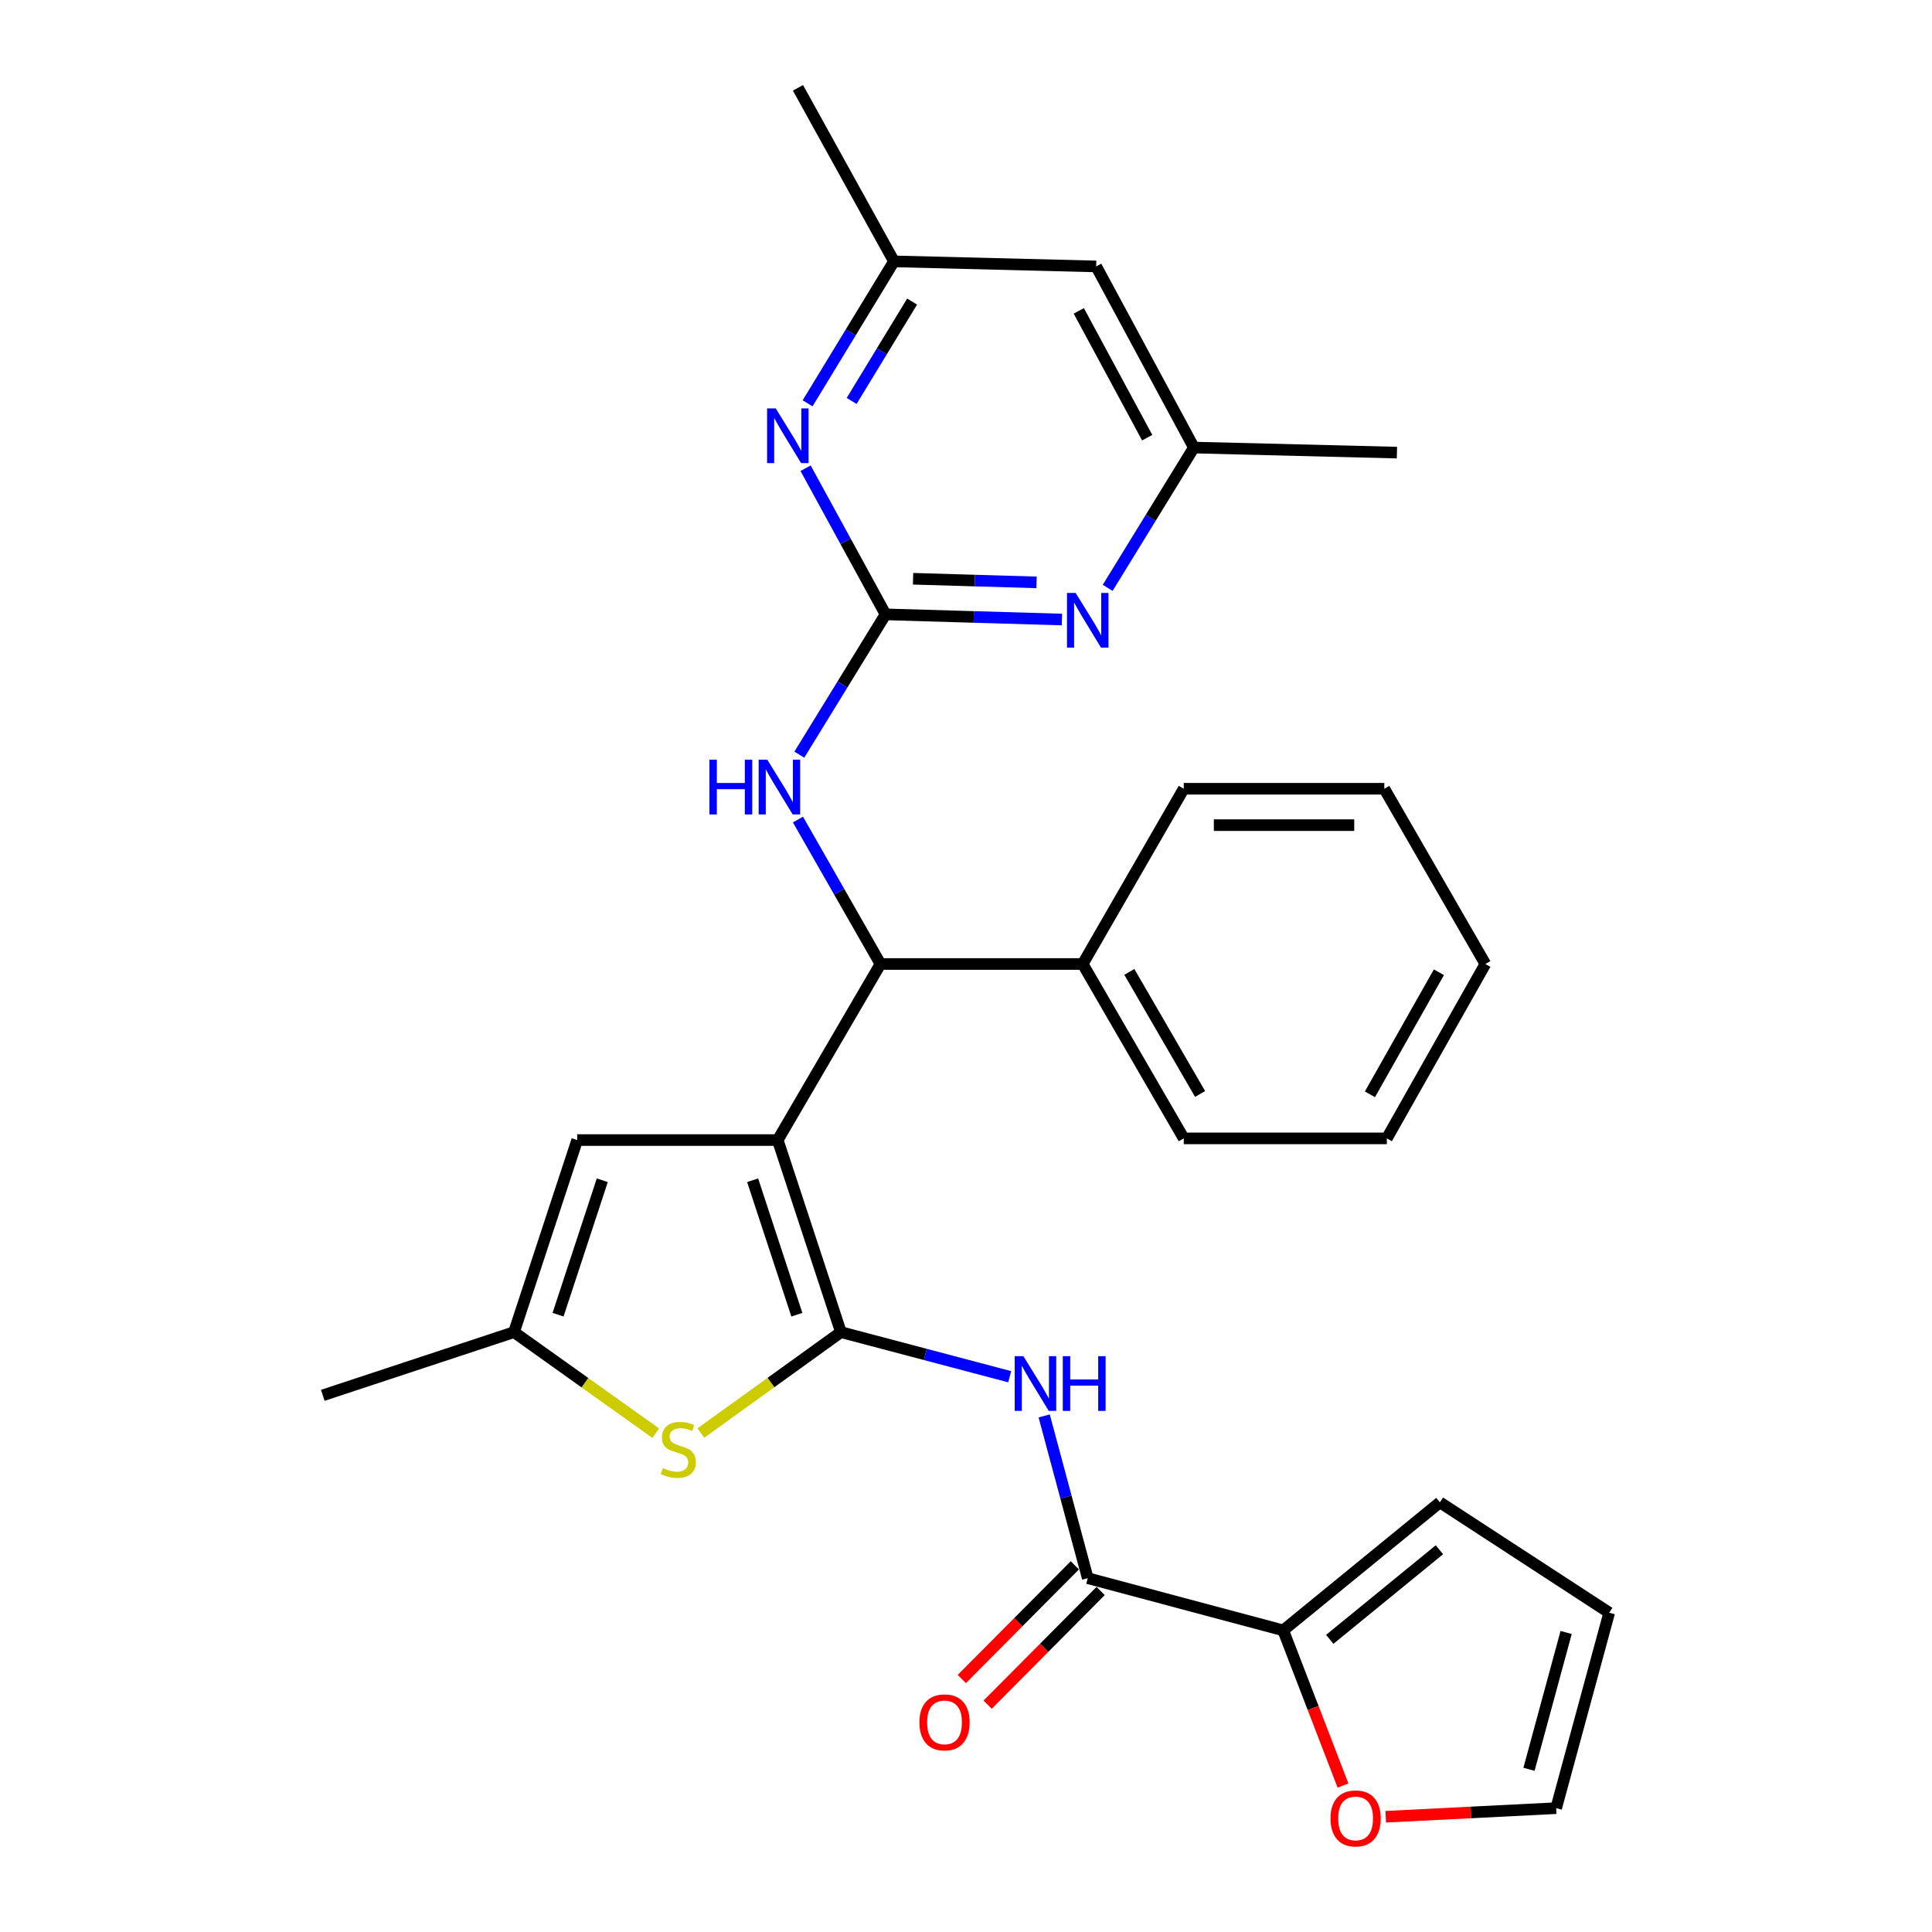 <?xml version='1.0' encoding='iso-8859-1'?>
<svg version='1.1' baseProfile='full'
              xmlns='http://www.w3.org/2000/svg'
                      xmlns:rdkit='http://www.rdkit.org/xml'
                      xmlns:xlink='http://www.w3.org/1999/xlink'
                  xml:space='preserve'
width='1000px' height='1000px' viewBox='0 0 1000 1000'>
<!-- END OF HEADER -->
<rect style='opacity:1.0;fill:#FFFFFF;stroke:none' width='1000' height='1000' x='0' y='0'> </rect>
<path class='bond-0' d='M 402.549,590.094 L 435.256,689.512' style='fill:none;fill-rule:evenodd;stroke:#000000;stroke-width:6px;stroke-linecap:butt;stroke-linejoin:miter;stroke-opacity:1' />
<path class='bond-0' d='M 389.56,610.894 L 412.455,680.487' style='fill:none;fill-rule:evenodd;stroke:#000000;stroke-width:6px;stroke-linecap:butt;stroke-linejoin:miter;stroke-opacity:1' />
<path class='bond-4' d='M 402.549,590.094 L 455.738,498.965' style='fill:none;fill-rule:evenodd;stroke:#000000;stroke-width:6px;stroke-linecap:butt;stroke-linejoin:miter;stroke-opacity:1' />
<path class='bond-6' d='M 402.549,590.094 L 298.756,590.094' style='fill:none;fill-rule:evenodd;stroke:#000000;stroke-width:6px;stroke-linecap:butt;stroke-linejoin:miter;stroke-opacity:1' />
<path class='bond-1' d='M 435.256,689.512 L 478.937,701.052' style='fill:none;fill-rule:evenodd;stroke:#000000;stroke-width:6px;stroke-linecap:butt;stroke-linejoin:miter;stroke-opacity:1' />
<path class='bond-1' d='M 478.937,701.052 L 522.618,712.592' style='fill:none;fill-rule:evenodd;stroke:#0000FF;stroke-width:6px;stroke-linecap:butt;stroke-linejoin:miter;stroke-opacity:1' />
<path class='bond-3' d='M 435.256,689.512 L 399.013,715.623' style='fill:none;fill-rule:evenodd;stroke:#000000;stroke-width:6px;stroke-linecap:butt;stroke-linejoin:miter;stroke-opacity:1' />
<path class='bond-3' d='M 399.013,715.623 L 362.771,741.733' style='fill:none;fill-rule:evenodd;stroke:#CCCC00;stroke-width:6px;stroke-linecap:butt;stroke-linejoin:miter;stroke-opacity:1' />
<path class='bond-5' d='M 540.465,732.885 L 551.741,774.87' style='fill:none;fill-rule:evenodd;stroke:#0000FF;stroke-width:6px;stroke-linecap:butt;stroke-linejoin:miter;stroke-opacity:1' />
<path class='bond-5' d='M 551.741,774.87 L 563.017,816.855' style='fill:none;fill-rule:evenodd;stroke:#000000;stroke-width:6px;stroke-linecap:butt;stroke-linejoin:miter;stroke-opacity:1' />
<path class='bond-2' d='M 458.355,317.994 L 436.043,354.304' style='fill:none;fill-rule:evenodd;stroke:#000000;stroke-width:6px;stroke-linecap:butt;stroke-linejoin:miter;stroke-opacity:1' />
<path class='bond-2' d='M 436.043,354.304 L 413.731,390.613' style='fill:none;fill-rule:evenodd;stroke:#0000FF;stroke-width:6px;stroke-linecap:butt;stroke-linejoin:miter;stroke-opacity:1' />
<path class='bond-8' d='M 458.355,317.994 L 504.007,319.332' style='fill:none;fill-rule:evenodd;stroke:#000000;stroke-width:6px;stroke-linecap:butt;stroke-linejoin:miter;stroke-opacity:1' />
<path class='bond-8' d='M 504.007,319.332 L 549.659,320.669' style='fill:none;fill-rule:evenodd;stroke:#0000FF;stroke-width:6px;stroke-linecap:butt;stroke-linejoin:miter;stroke-opacity:1' />
<path class='bond-8' d='M 472.602,299.564 L 504.559,300.501' style='fill:none;fill-rule:evenodd;stroke:#000000;stroke-width:6px;stroke-linecap:butt;stroke-linejoin:miter;stroke-opacity:1' />
<path class='bond-8' d='M 504.559,300.501 L 536.515,301.437' style='fill:none;fill-rule:evenodd;stroke:#0000FF;stroke-width:6px;stroke-linecap:butt;stroke-linejoin:miter;stroke-opacity:1' />
<path class='bond-9' d='M 458.355,317.994 L 437.663,280.173' style='fill:none;fill-rule:evenodd;stroke:#000000;stroke-width:6px;stroke-linecap:butt;stroke-linejoin:miter;stroke-opacity:1' />
<path class='bond-9' d='M 437.663,280.173 L 416.971,242.351' style='fill:none;fill-rule:evenodd;stroke:#0000FF;stroke-width:6px;stroke-linecap:butt;stroke-linejoin:miter;stroke-opacity:1' />
<path class='bond-29' d='M 339.406,741.809 L 302.728,715.66' style='fill:none;fill-rule:evenodd;stroke:#CCCC00;stroke-width:6px;stroke-linecap:butt;stroke-linejoin:miter;stroke-opacity:1' />
<path class='bond-29' d='M 302.728,715.66 L 266.049,689.512' style='fill:none;fill-rule:evenodd;stroke:#000000;stroke-width:6px;stroke-linecap:butt;stroke-linejoin:miter;stroke-opacity:1' />
<path class='bond-7' d='M 455.738,498.965 L 434.377,461.579' style='fill:none;fill-rule:evenodd;stroke:#000000;stroke-width:6px;stroke-linecap:butt;stroke-linejoin:miter;stroke-opacity:1' />
<path class='bond-7' d='M 434.377,461.579 L 413.015,424.193' style='fill:none;fill-rule:evenodd;stroke:#0000FF;stroke-width:6px;stroke-linecap:butt;stroke-linejoin:miter;stroke-opacity:1' />
<path class='bond-18' d='M 455.738,498.965 L 560.4,498.965' style='fill:none;fill-rule:evenodd;stroke:#000000;stroke-width:6px;stroke-linecap:butt;stroke-linejoin:miter;stroke-opacity:1' />
<path class='bond-11' d='M 563.017,816.855 L 664.194,843.878' style='fill:none;fill-rule:evenodd;stroke:#000000;stroke-width:6px;stroke-linecap:butt;stroke-linejoin:miter;stroke-opacity:1' />
<path class='bond-15' d='M 556.337,810.213 L 527.085,839.634' style='fill:none;fill-rule:evenodd;stroke:#000000;stroke-width:6px;stroke-linecap:butt;stroke-linejoin:miter;stroke-opacity:1' />
<path class='bond-15' d='M 527.085,839.634 L 497.834,869.055' style='fill:none;fill-rule:evenodd;stroke:#FF0000;stroke-width:6px;stroke-linecap:butt;stroke-linejoin:miter;stroke-opacity:1' />
<path class='bond-15' d='M 569.697,823.496 L 540.445,852.917' style='fill:none;fill-rule:evenodd;stroke:#000000;stroke-width:6px;stroke-linecap:butt;stroke-linejoin:miter;stroke-opacity:1' />
<path class='bond-15' d='M 540.445,852.917 L 511.193,882.338' style='fill:none;fill-rule:evenodd;stroke:#FF0000;stroke-width:6px;stroke-linecap:butt;stroke-linejoin:miter;stroke-opacity:1' />
<path class='bond-10' d='M 298.756,590.094 L 266.049,689.512' style='fill:none;fill-rule:evenodd;stroke:#000000;stroke-width:6px;stroke-linecap:butt;stroke-linejoin:miter;stroke-opacity:1' />
<path class='bond-10' d='M 311.746,610.894 L 288.851,680.487' style='fill:none;fill-rule:evenodd;stroke:#000000;stroke-width:6px;stroke-linecap:butt;stroke-linejoin:miter;stroke-opacity:1' />
<path class='bond-14' d='M 573.33,304.277 L 595.642,267.968' style='fill:none;fill-rule:evenodd;stroke:#0000FF;stroke-width:6px;stroke-linecap:butt;stroke-linejoin:miter;stroke-opacity:1' />
<path class='bond-14' d='M 595.642,267.968 L 617.954,231.659' style='fill:none;fill-rule:evenodd;stroke:#000000;stroke-width:6px;stroke-linecap:butt;stroke-linejoin:miter;stroke-opacity:1' />
<path class='bond-13' d='M 418.008,208.755 L 440.364,172.02' style='fill:none;fill-rule:evenodd;stroke:#0000FF;stroke-width:6px;stroke-linecap:butt;stroke-linejoin:miter;stroke-opacity:1' />
<path class='bond-13' d='M 440.364,172.02 L 462.719,135.286' style='fill:none;fill-rule:evenodd;stroke:#000000;stroke-width:6px;stroke-linecap:butt;stroke-linejoin:miter;stroke-opacity:1' />
<path class='bond-13' d='M 440.808,207.529 L 456.457,181.814' style='fill:none;fill-rule:evenodd;stroke:#0000FF;stroke-width:6px;stroke-linecap:butt;stroke-linejoin:miter;stroke-opacity:1' />
<path class='bond-13' d='M 456.457,181.814 L 472.106,156.1' style='fill:none;fill-rule:evenodd;stroke:#000000;stroke-width:6px;stroke-linecap:butt;stroke-linejoin:miter;stroke-opacity:1' />
<path class='bond-21' d='M 266.049,689.512 L 167.07,722.219' style='fill:none;fill-rule:evenodd;stroke:#000000;stroke-width:6px;stroke-linecap:butt;stroke-linejoin:miter;stroke-opacity:1' />
<path class='bond-12' d='M 664.194,843.878 L 679.668,884.041' style='fill:none;fill-rule:evenodd;stroke:#000000;stroke-width:6px;stroke-linecap:butt;stroke-linejoin:miter;stroke-opacity:1' />
<path class='bond-12' d='M 679.668,884.041 L 695.142,924.205' style='fill:none;fill-rule:evenodd;stroke:#FF0000;stroke-width:6px;stroke-linecap:butt;stroke-linejoin:miter;stroke-opacity:1' />
<path class='bond-16' d='M 664.194,843.878 L 745.286,777.617' style='fill:none;fill-rule:evenodd;stroke:#000000;stroke-width:6px;stroke-linecap:butt;stroke-linejoin:miter;stroke-opacity:1' />
<path class='bond-16' d='M 688.278,848.527 L 745.042,802.144' style='fill:none;fill-rule:evenodd;stroke:#000000;stroke-width:6px;stroke-linecap:butt;stroke-linejoin:miter;stroke-opacity:1' />
<path class='bond-19' d='M 717.261,940.344 L 761.364,938.12' style='fill:none;fill-rule:evenodd;stroke:#FF0000;stroke-width:6px;stroke-linecap:butt;stroke-linejoin:miter;stroke-opacity:1' />
<path class='bond-19' d='M 761.364,938.12 L 805.466,935.897' style='fill:none;fill-rule:evenodd;stroke:#000000;stroke-width:6px;stroke-linecap:butt;stroke-linejoin:miter;stroke-opacity:1' />
<path class='bond-17' d='M 462.719,135.286 L 567.381,137.902' style='fill:none;fill-rule:evenodd;stroke:#000000;stroke-width:6px;stroke-linecap:butt;stroke-linejoin:miter;stroke-opacity:1' />
<path class='bond-22' d='M 462.719,135.286 L 413.026,45.455' style='fill:none;fill-rule:evenodd;stroke:#000000;stroke-width:6px;stroke-linecap:butt;stroke-linejoin:miter;stroke-opacity:1' />
<path class='bond-23' d='M 617.954,231.659 L 723.055,234.275' style='fill:none;fill-rule:evenodd;stroke:#000000;stroke-width:6px;stroke-linecap:butt;stroke-linejoin:miter;stroke-opacity:1' />
<path class='bond-31' d='M 617.954,231.659 L 567.381,137.902' style='fill:none;fill-rule:evenodd;stroke:#000000;stroke-width:6px;stroke-linecap:butt;stroke-linejoin:miter;stroke-opacity:1' />
<path class='bond-31' d='M 593.787,226.539 L 558.386,160.91' style='fill:none;fill-rule:evenodd;stroke:#000000;stroke-width:6px;stroke-linecap:butt;stroke-linejoin:miter;stroke-opacity:1' />
<path class='bond-20' d='M 745.286,777.617 L 832.93,834.731' style='fill:none;fill-rule:evenodd;stroke:#000000;stroke-width:6px;stroke-linecap:butt;stroke-linejoin:miter;stroke-opacity:1' />
<path class='bond-24' d='M 560.4,498.965 L 612.71,589.225' style='fill:none;fill-rule:evenodd;stroke:#000000;stroke-width:6px;stroke-linecap:butt;stroke-linejoin:miter;stroke-opacity:1' />
<path class='bond-24' d='M 584.547,503.058 L 621.164,566.24' style='fill:none;fill-rule:evenodd;stroke:#000000;stroke-width:6px;stroke-linecap:butt;stroke-linejoin:miter;stroke-opacity:1' />
<path class='bond-25' d='M 560.4,498.965 L 612.71,408.255' style='fill:none;fill-rule:evenodd;stroke:#000000;stroke-width:6px;stroke-linecap:butt;stroke-linejoin:miter;stroke-opacity:1' />
<path class='bond-32' d='M 805.466,935.897 L 832.93,834.731' style='fill:none;fill-rule:evenodd;stroke:#000000;stroke-width:6px;stroke-linecap:butt;stroke-linejoin:miter;stroke-opacity:1' />
<path class='bond-32' d='M 791.405,915.787 L 810.629,844.97' style='fill:none;fill-rule:evenodd;stroke:#000000;stroke-width:6px;stroke-linecap:butt;stroke-linejoin:miter;stroke-opacity:1' />
<path class='bond-27' d='M 612.71,589.225 L 717.822,589.225' style='fill:none;fill-rule:evenodd;stroke:#000000;stroke-width:6px;stroke-linecap:butt;stroke-linejoin:miter;stroke-opacity:1' />
<path class='bond-26' d='M 612.71,408.255 L 716.514,408.255' style='fill:none;fill-rule:evenodd;stroke:#000000;stroke-width:6px;stroke-linecap:butt;stroke-linejoin:miter;stroke-opacity:1' />
<path class='bond-26' d='M 628.281,427.094 L 700.944,427.094' style='fill:none;fill-rule:evenodd;stroke:#000000;stroke-width:6px;stroke-linecap:butt;stroke-linejoin:miter;stroke-opacity:1' />
<path class='bond-28' d='M 716.514,408.255 L 768.824,498.965' style='fill:none;fill-rule:evenodd;stroke:#000000;stroke-width:6px;stroke-linecap:butt;stroke-linejoin:miter;stroke-opacity:1' />
<path class='bond-30' d='M 717.822,589.225 L 768.824,498.965' style='fill:none;fill-rule:evenodd;stroke:#000000;stroke-width:6px;stroke-linecap:butt;stroke-linejoin:miter;stroke-opacity:1' />
<path class='bond-30' d='M 709.071,566.419 L 744.772,503.236' style='fill:none;fill-rule:evenodd;stroke:#000000;stroke-width:6px;stroke-linecap:butt;stroke-linejoin:miter;stroke-opacity:1' />
<path  class='atom-2' d='M 529.702 701.958
L 538.982 716.958
Q 539.902 718.438, 541.382 721.118
Q 542.862 723.798, 542.942 723.958
L 542.942 701.958
L 546.702 701.958
L 546.702 730.278
L 542.822 730.278
L 532.862 713.878
Q 531.702 711.958, 530.462 709.758
Q 529.262 707.558, 528.902 706.878
L 528.902 730.278
L 525.222 730.278
L 525.222 701.958
L 529.702 701.958
' fill='#0000FF'/>
<path  class='atom-2' d='M 550.102 701.958
L 553.942 701.958
L 553.942 713.998
L 568.422 713.998
L 568.422 701.958
L 572.262 701.958
L 572.262 730.278
L 568.422 730.278
L 568.422 717.198
L 553.942 717.198
L 553.942 730.278
L 550.102 730.278
L 550.102 701.958
' fill='#0000FF'/>
<path  class='atom-4' d='M 343.098 759.863
Q 343.418 759.983, 344.738 760.543
Q 346.058 761.103, 347.498 761.463
Q 348.978 761.783, 350.418 761.783
Q 353.098 761.783, 354.658 760.503
Q 356.218 759.183, 356.218 756.903
Q 356.218 755.343, 355.418 754.383
Q 354.658 753.423, 353.458 752.903
Q 352.258 752.383, 350.258 751.783
Q 347.738 751.023, 346.218 750.303
Q 344.738 749.583, 343.658 748.063
Q 342.618 746.543, 342.618 743.983
Q 342.618 740.423, 345.018 738.223
Q 347.458 736.023, 352.258 736.023
Q 355.538 736.023, 359.258 737.583
L 358.338 740.663
Q 354.938 739.263, 352.378 739.263
Q 349.618 739.263, 348.098 740.423
Q 346.578 741.543, 346.618 743.503
Q 346.618 745.023, 347.378 745.943
Q 348.178 746.863, 349.298 747.383
Q 350.458 747.903, 352.378 748.503
Q 354.938 749.303, 356.458 750.103
Q 357.978 750.903, 359.058 752.543
Q 360.178 754.143, 360.178 756.903
Q 360.178 760.823, 357.538 762.943
Q 354.938 765.023, 350.578 765.023
Q 348.058 765.023, 346.138 764.463
Q 344.258 763.943, 342.018 763.023
L 343.098 759.863
' fill='#CCCC00'/>
<path  class='atom-8' d='M 367.198 393.236
L 371.038 393.236
L 371.038 405.276
L 385.518 405.276
L 385.518 393.236
L 389.358 393.236
L 389.358 421.556
L 385.518 421.556
L 385.518 408.476
L 371.038 408.476
L 371.038 421.556
L 367.198 421.556
L 367.198 393.236
' fill='#0000FF'/>
<path  class='atom-8' d='M 397.158 393.236
L 406.438 408.236
Q 407.358 409.716, 408.838 412.396
Q 410.318 415.076, 410.398 415.236
L 410.398 393.236
L 414.158 393.236
L 414.158 421.556
L 410.278 421.556
L 400.318 405.156
Q 399.158 403.236, 397.918 401.036
Q 396.718 398.836, 396.358 398.156
L 396.358 421.556
L 392.678 421.556
L 392.678 393.236
L 397.158 393.236
' fill='#0000FF'/>
<path  class='atom-9' d='M 556.757 306.901
L 566.037 321.901
Q 566.957 323.381, 568.437 326.061
Q 569.917 328.741, 569.997 328.901
L 569.997 306.901
L 573.757 306.901
L 573.757 335.221
L 569.877 335.221
L 559.917 318.821
Q 558.757 316.901, 557.517 314.701
Q 556.317 312.501, 555.957 311.821
L 555.957 335.221
L 552.277 335.221
L 552.277 306.901
L 556.757 306.901
' fill='#0000FF'/>
<path  class='atom-10' d='M 401.522 211.397
L 410.802 226.397
Q 411.722 227.877, 413.202 230.557
Q 414.682 233.237, 414.762 233.397
L 414.762 211.397
L 418.522 211.397
L 418.522 239.717
L 414.642 239.717
L 404.682 223.317
Q 403.522 221.397, 402.282 219.197
Q 401.082 216.997, 400.722 216.317
L 400.722 239.717
L 397.042 239.717
L 397.042 211.397
L 401.522 211.397
' fill='#0000FF'/>
<path  class='atom-13' d='M 688.663 941.21
Q 688.663 934.41, 692.023 930.61
Q 695.383 926.81, 701.663 926.81
Q 707.943 926.81, 711.303 930.61
Q 714.663 934.41, 714.663 941.21
Q 714.663 948.09, 711.263 952.01
Q 707.863 955.89, 701.663 955.89
Q 695.423 955.89, 692.023 952.01
Q 688.663 948.13, 688.663 941.21
M 701.663 952.69
Q 705.983 952.69, 708.303 949.81
Q 710.663 946.89, 710.663 941.21
Q 710.663 935.65, 708.303 932.85
Q 705.983 930.01, 701.663 930.01
Q 697.343 930.01, 694.983 932.81
Q 692.663 935.61, 692.663 941.21
Q 692.663 946.93, 694.983 949.81
Q 697.343 952.69, 701.663 952.69
' fill='#FF0000'/>
<path  class='atom-16' d='M 475.885 891.496
Q 475.885 884.696, 479.245 880.896
Q 482.605 877.096, 488.885 877.096
Q 495.165 877.096, 498.525 880.896
Q 501.885 884.696, 501.885 891.496
Q 501.885 898.376, 498.485 902.296
Q 495.085 906.176, 488.885 906.176
Q 482.645 906.176, 479.245 902.296
Q 475.885 898.416, 475.885 891.496
M 488.885 902.976
Q 493.205 902.976, 495.525 900.096
Q 497.885 897.176, 497.885 891.496
Q 497.885 885.936, 495.525 883.136
Q 493.205 880.296, 488.885 880.296
Q 484.565 880.296, 482.205 883.096
Q 479.885 885.896, 479.885 891.496
Q 479.885 897.216, 482.205 900.096
Q 484.565 902.976, 488.885 902.976
' fill='#FF0000'/>
</svg>
